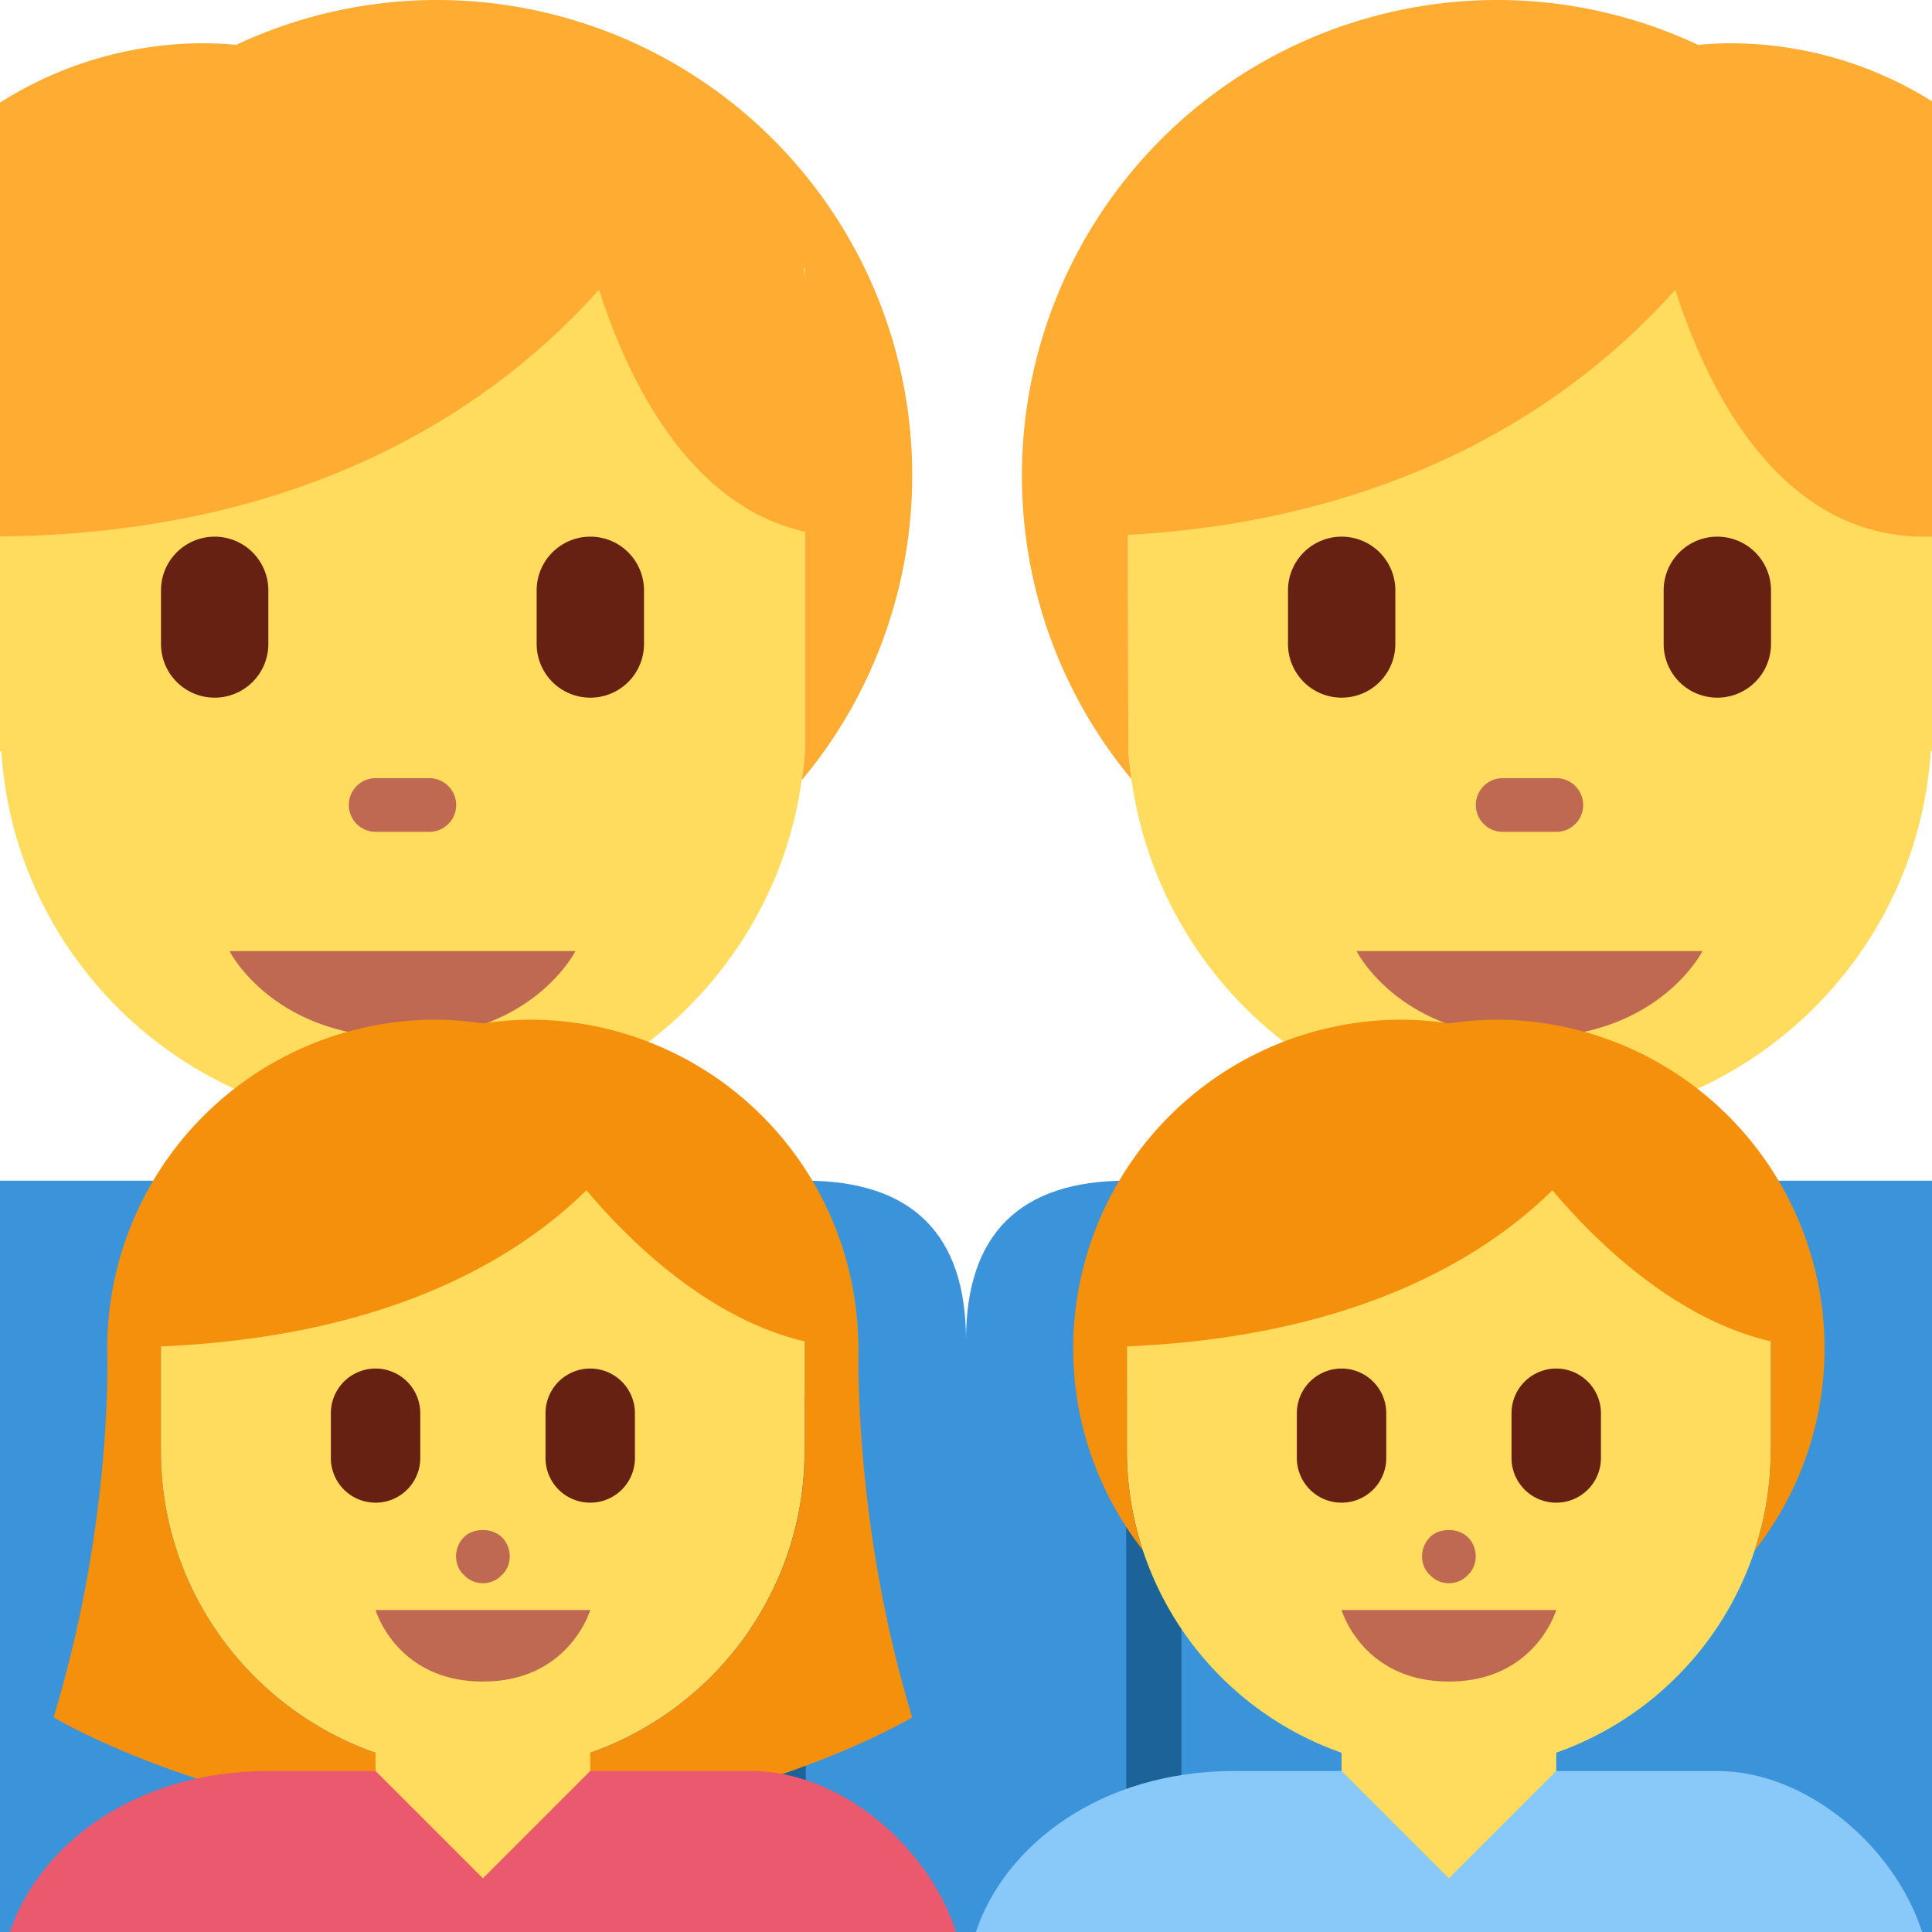<svg xmlns="http://www.w3.org/2000/svg" viewBox="0 0 36 36"><path fill="#FFDC5D" d="M26 22v-4h5v4h2v6h-9v-6z"/><path fill="#3B93D9" d="m31 22-2.528 3.778L26 22h-5c-2 0-3 1-3 2.973V36h18V22z"/><path fill="#1B6399" d="M20.986 26h1.028v10h-1.028z"/><path fill="#FFDC5D" d="m21 4 .024 10c.011.175.036.347.059.518a7.473 7.473 0 0 0 7.417 6.45c3.978 0 7.223-3.079 7.476-6.969H36V4z"/><path fill="#FFAC33" d="M19.042 8.861c0 2.151.767 4.123 2.042 5.658-.023-.172-.048-.343-.059-.518l-.01-4.033c5.362-.302 8.513-2.675 10.202-4.57C31.782 7.17 33.114 10 35.861 10H36V1.887A7.097 7.097 0 0 0 32.236.806c-.201 0-.398.014-.595.03A8.809 8.809 0 0 0 27.902 0a8.86 8.86 0 0 0-8.86 8.861"/><path fill="#BF6952" d="M25.278 17.723h6.444s-.805 1.61-3.222 1.61-3.222-1.61-3.222-1.61M28 15.5h1a.5.5 0 0 0 0-1h-1a.5.5 0 0 0 0 1"/><path fill="#662113" d="M32 13a1 1 0 0 0 1-1v-1a1 1 0 0 0-2 0v1a1 1 0 0 0 1 1m-7 0a1 1 0 0 0 1-1v-1a1 1 0 0 0-2 0v1a1 1 0 0 0 1 1"/><path fill="#FFDC5D" d="M5 22v-4h5v4h2v6H3v-6z"/><path fill="#3B94D9" d="M15 22h-5l-2.472 3.778L5 22H0v14h18V24.973C18 23 17 22 15 22"/><path fill="#1B6399" d="M13.986 26h1.028v10h-1.028z"/><path fill="#FFDC5D" d="M15 14V5L0 4v10h.024c.252 3.89 3.498 6.969 7.476 6.969 3.791 0 6.932-2.799 7.438-6.428.025-.18.05-.358.062-.541"/><path fill="#FFAC33" d="M3.806.806A7.095 7.095 0 0 0 0 1.912v8.083c5.947-.055 9.375-2.593 11.162-4.598.506 1.589 1.633 4.021 3.838 4.51V14c-.012.183-.037.361-.062.54A8.86 8.86 0 0 0 8.139 0 8.812 8.812 0 0 0 4.4.836a6.866 6.866 0 0 0-.594-.03M15 5v.166l-.028-.167z"/><path fill="#BF6952" d="M10.722 17.723H4.278s.805 1.61 3.222 1.61 3.222-1.61 3.222-1.61M8 15.5H7a.5.5 0 0 1 0-1h1a.5.5 0 0 1 0 1"/><path fill="#662113" d="M4 13a1 1 0 0 1-1-1v-1a1 1 0 0 1 2 0v1a1 1 0 0 1-1 1m7 0a1 1 0 0 1-1-1v-1a1 1 0 0 1 2 0v1a1 1 0 0 1-1 1"/><path fill="#FFDC5D" d="M28.998 34v-3h-4v3h-1v2h6v-2z"/><path fill="#88C9F9" d="M24.998 33h-2c-2.493 0-4.276 1.385-4.814 3h17.632c-.517-1.602-2.159-3-3.818-3h-3l-.466.466L26.998 35z"/><path fill="#FFDC5D" d="m32.993 27.04-.002-.04h.007v-4.286l-4.286-.857-7.714.857V27H21l-.002.04c0 .644.106 1.263.296 1.844A5.995 5.995 0 0 0 26.996 33a5.995 5.995 0 0 0 5.697-4.103c.192-.585.3-1.208.3-1.857"/><path fill="#F4900C" d="M33.998 25.125A6.125 6.125 0 0 0 27.873 19a6.16 6.16 0 0 0-.875.07 6.148 6.148 0 0 0-.875-.07 6.125 6.125 0 0 0-6.125 6.125c0 1.418.487 2.721 1.296 3.759a5.92 5.92 0 0 1-.296-1.844L21 27h-.002v-1.911c4.172-.181 6.588-1.592 7.929-2.91.91 1.074 2.351 2.414 4.071 2.816V27h-.007l.002.04c0 .649-.108 1.272-.301 1.857a6.09 6.09 0 0 0 1.306-3.772"/><path fill="#BF6952" d="M28.998 30h-4s.389 1.333 2 1.333 2-1.333 2-1.333m-2-.5a.47.47 0 0 1-.35-.15c-.1-.09-.15-.22-.15-.35s.05-.26.15-.36c.17-.17.52-.18.71.01.09.091.14.221.14.351s-.05.26-.15.35a.472.472 0 0 1-.35.149"/><path fill="#662113" d="M28.998 28a.832.832 0 0 1-.833-.833v-.833a.832.832 0 1 1 1.666 0v.833a.832.832 0 0 1-.833.833m-4 0a.832.832 0 0 1-.833-.833v-.833a.832.832 0 1 1 1.666 0v.833a.832.832 0 0 1-.833.833"/><path fill="#FFDC5D" d="M2.998 22.714V27H3l-.002.04c0 3.291 2.685 5.96 5.997 5.96s5.997-2.669 5.997-5.96L14.99 27h.007v-4.286l-4.286-.857z"/><path fill="#F4900C" d="M15.995 25.192c0-.023.003-.044.003-.067l-.002-.039.002-.086-.006.006A6.122 6.122 0 0 0 9.873 19a6.16 6.16 0 0 0-.875.07 6.148 6.148 0 0 0-.875-.07 6.125 6.125 0 0 0-6.125 6.125s.125 3.188-1 6.875c0 0 3.344 2 8 2s8-2 8-2c-.968-3.172-1.01-6.061-1.003-6.808m-1.002 1.848c0 3.291-2.685 5.96-5.997 5.96s-5.997-2.669-5.997-5.96C2.998 27.027 3 27.013 3 27h-.002v-1.911c4.172-.181 6.588-1.592 7.929-2.91.91 1.074 2.351 2.414 4.071 2.816V27h-.007z"/><path fill="#FFDC5D" d="M10.998 34v-3h-4v3h-1v2h6v-2z"/><path fill="#EA596E" d="M13.998 33h-3l-2 2-1.41-1.41-.59-.59h-2C2.505 33 .722 34.385.184 36h17.632c-.518-1.602-2.159-3-3.818-3"/><path fill="#BF6952" d="M10.998 30h-4s.389 1.333 2 1.333 2-1.333 2-1.333m-2-.5a.47.47 0 0 1-.35-.15c-.1-.09-.15-.22-.15-.35s.05-.26.15-.36c.17-.17.52-.18.71.01.09.091.14.221.14.351s-.05.26-.15.35a.472.472 0 0 1-.35.149"/><path fill="#662113" d="M10.998 28a.832.832 0 0 1-.833-.833v-.833a.832.832 0 1 1 1.666 0v.833a.832.832 0 0 1-.833.833m-4 0a.832.832 0 0 1-.833-.833v-.833a.832.832 0 1 1 1.666 0v.833a.832.832 0 0 1-.833.833"/></svg>